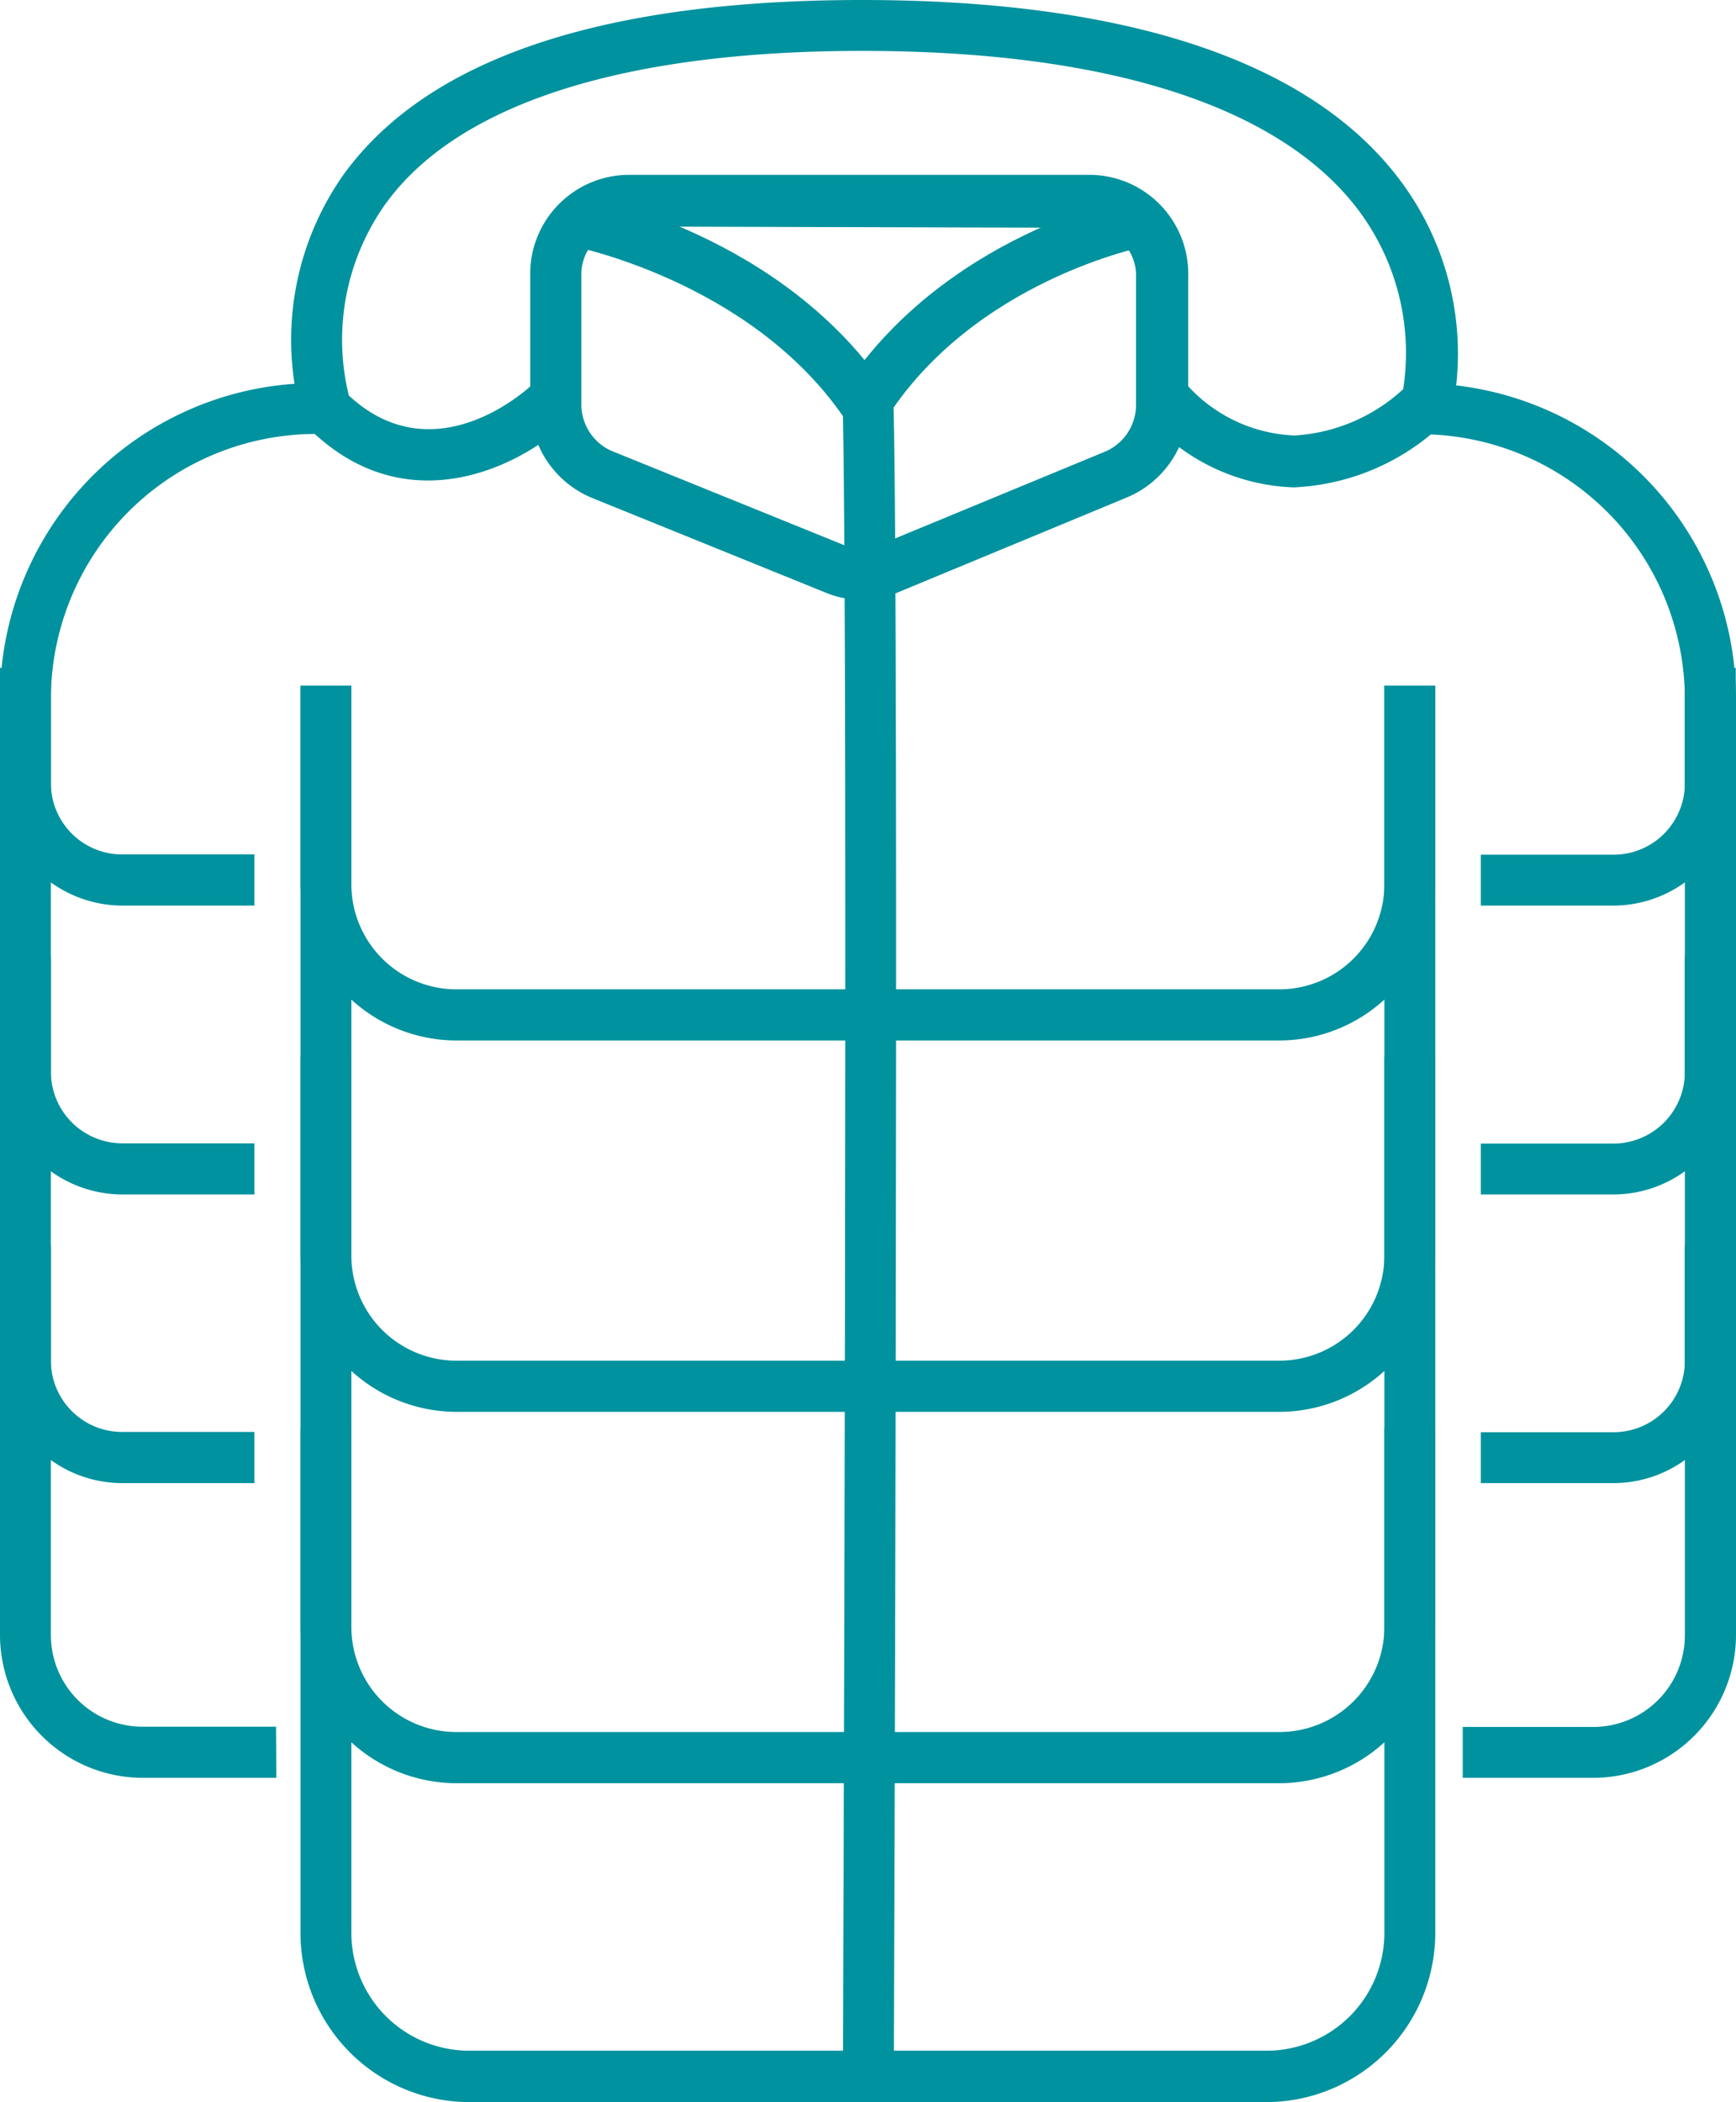 <svg xmlns="http://www.w3.org/2000/svg" viewBox="0 0 68.23 82.59"><defs><style>.a{fill:#00929e;}</style></defs><title>TAS網站</title><path class="a" d="M49.78,82.59H18.45a6.65,6.65,0,0,1-6.64-6.65v-49h2v49a4.63,4.63,0,0,0,4.63,4.63H49.78a4.63,4.63,0,0,0,4.63-4.63v-49h2v49A6.65,6.65,0,0,1,49.78,82.59Z"/><path class="a" d="M33.88,23.57a3.74,3.74,0,0,1-1.39-.27l-9.23-3.74a3.93,3.93,0,0,1-2.42-3.69v-5a3.89,3.89,0,0,1,3.81-4H42.89a3.89,3.89,0,0,1,3.81,4v5a3.92,3.92,0,0,1-2.4,3.67l-9,3.73A3.61,3.61,0,0,1,33.88,23.57ZM24.65,8.9a1.88,1.88,0,0,0-1.8,1.95v5A2,2,0,0,0,24,17.7l9.23,3.74a1.67,1.67,0,0,0,1.26,0l9-3.72a2,2,0,0,0,1.16-1.82v-5a1.88,1.88,0,0,0-1.8-1.95Z"/><path class="a" d="M10.86,69.85H5.61A5.62,5.62,0,0,1,0,64.24V27.46A12.43,12.43,0,0,1,12.41,15.05h.4v2h-.4A10.42,10.42,0,0,0,2,27.46V64.24a3.6,3.6,0,0,0,3.6,3.6h5.25Z"/><path class="a" d="M35.13,81.35h-2c0-.55.21-55,0-65C29.42,11,22.43,9.65,22.36,9.64l.36-2c.33.06,8.12,1.54,12.24,7.84l.16.25V16C35.34,25.2,35.13,80.79,35.13,81.35Z"/><path class="a" d="M34.74,16.59,33,15.52C37,9.2,44.44,7.72,44.75,7.66l.38,2C45.06,9.65,38.21,11,34.74,16.59Z"/><path class="a" d="M50.29,40.88H17.94a6.14,6.14,0,0,1-6.13-6.13V26.94h2v7.81a4.13,4.13,0,0,0,4.12,4.12H50.29a4.13,4.13,0,0,0,4.12-4.12V26.94h2v7.81A6.14,6.14,0,0,1,50.29,40.88Z"/><path class="a" d="M50.29,55.47H17.94a6.14,6.14,0,0,1-6.13-6.13V41.52h2v7.82a4.13,4.13,0,0,0,4.12,4.12H50.29a4.13,4.13,0,0,0,4.12-4.12V41.52h2v7.82A6.14,6.14,0,0,1,50.29,55.47Z"/><path class="a" d="M50.29,70.06H17.94a6.14,6.14,0,0,1-6.13-6.13V56.11h2v7.82a4.13,4.13,0,0,0,4.12,4.12H50.29a4.13,4.13,0,0,0,4.12-4.12V56.11h2v7.82A6.14,6.14,0,0,1,50.29,70.06Z"/><path class="a" d="M10,35.58H4.81A4.82,4.82,0,0,1,0,30.77V26.24H2v4.53a2.8,2.8,0,0,0,2.8,2.8H10Z"/><path class="a" d="M10,46.93H4.81A4.82,4.82,0,0,1,0,42.12V37.59H2v4.53a2.81,2.81,0,0,0,2.8,2.8H10Z"/><path class="a" d="M10,58.27H4.81A4.81,4.81,0,0,1,0,53.46V48.93H2v4.53a2.8,2.8,0,0,0,2.8,2.8H10Z"/><path class="a" d="M62.62,69.85H57.49v-2h5.13a3.6,3.6,0,0,0,3.6-3.6V27.46a10.42,10.42,0,0,0-10.4-10.4h-.4v-2h.4A12.43,12.43,0,0,1,68.23,27.46V64.24A5.62,5.62,0,0,1,62.62,69.85Z"/><path class="a" d="M63.42,35.58H58.2v-2h5.22a2.8,2.8,0,0,0,2.8-2.8V26.24h2v4.53A4.82,4.82,0,0,1,63.42,35.58Z"/><path class="a" d="M63.42,46.93H58.2v-2h5.22a2.81,2.81,0,0,0,2.8-2.8V37.59h2v4.53A4.82,4.82,0,0,1,63.42,46.93Z"/><path class="a" d="M63.42,58.27H58.2v-2h5.22a2.8,2.8,0,0,0,2.8-2.8V48.93h2v4.53A4.81,4.81,0,0,1,63.42,58.27Z"/><path class="a" d="M50.88,19.15a8,8,0,0,1-5.67-2.61l1.43-1.43a6,6,0,0,0,4.24,2h0a6.9,6.9,0,0,0,4.27-1.82A9.35,9.35,0,0,0,53.27,8.1C50.14,4.12,43.43,2,33.88,2,24.5,2,18,4.08,15.16,8a9.2,9.2,0,0,0-1.45,7.54c3.39,3.14,7.05-.28,7.21-.43l1.39,1.46c-1.85,1.76-6.36,4.06-10.21.22l-.17-.17-.07-.23a11.26,11.26,0,0,1,1.65-9.54C16.81,2.3,23.66,0,33.88,0s17.43,2.32,21,6.89a11.34,11.34,0,0,1,2.21,9.18l-.07.26-.18.19A9.06,9.06,0,0,1,51,19.14Z"/></svg>
